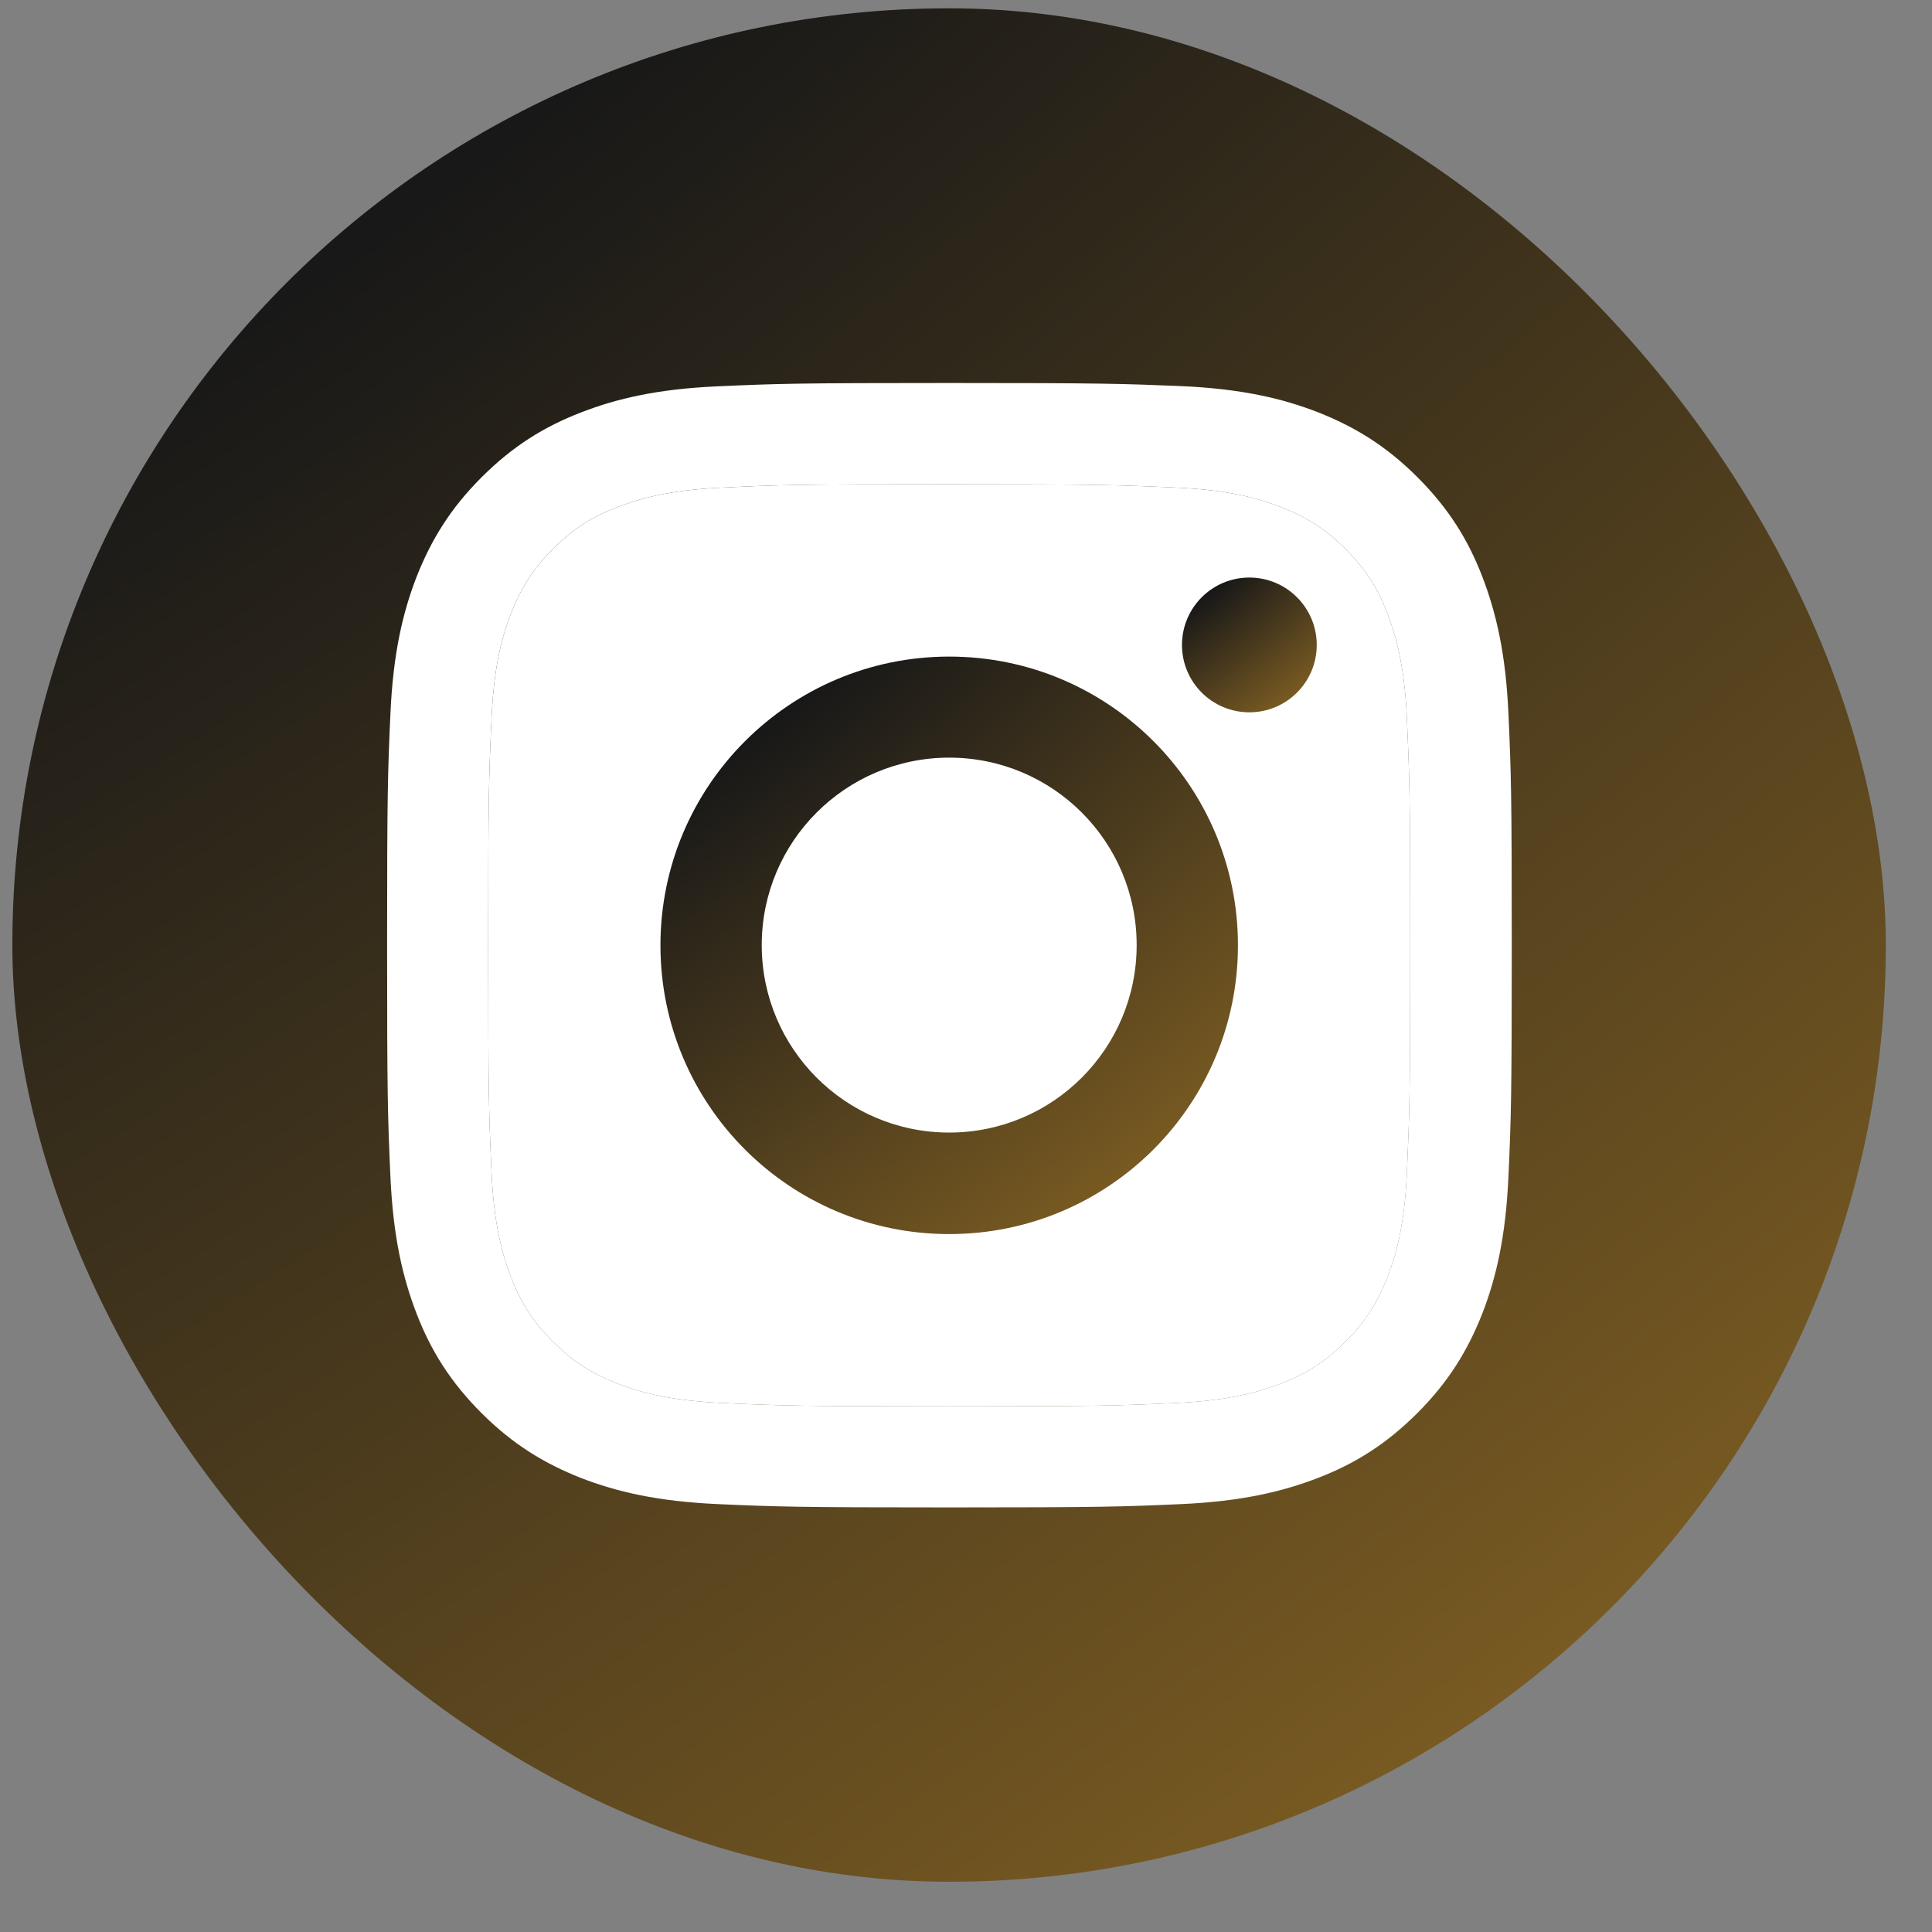 <svg width="33" height="33" viewBox="0 0 33 33" fill="none" xmlns="http://www.w3.org/2000/svg">
<rect x="0" y="0" width="33" height="33" fill="#808080" stroke="none"/>
<rect x="0.211" y="0.142" width="32" height="32" rx="16" fill="url(#paint0_radial_9_9)"/>
<path d="M16.213 8.272C18.779 8.272 19.08 8.283 20.093 8.329C21.031 8.371 21.538 8.527 21.877 8.661C22.327 8.836 22.647 9.042 22.983 9.377C23.318 9.713 23.528 10.033 23.699 10.483C23.829 10.822 23.989 11.329 24.031 12.266C24.076 13.28 24.088 13.581 24.088 16.147C24.088 18.712 24.076 19.013 24.031 20.027C23.989 20.964 23.833 21.471 23.699 21.811C23.524 22.26 23.318 22.581 22.983 22.916C22.647 23.251 22.327 23.461 21.877 23.633C21.538 23.762 21.031 23.922 20.093 23.964C19.08 24.01 18.779 24.021 16.213 24.021C13.648 24.021 13.347 24.01 12.333 23.964C11.396 23.922 10.889 23.766 10.549 23.633C10.1 23.457 9.779 23.251 9.444 22.916C9.109 22.581 8.899 22.26 8.727 21.811C8.598 21.471 8.438 20.964 8.396 20.027C8.35 19.013 8.339 18.712 8.339 16.147C8.339 13.581 8.35 13.28 8.396 12.266C8.438 11.329 8.594 10.822 8.727 10.483C8.903 10.033 9.109 9.713 9.444 9.377C9.779 9.042 10.1 8.832 10.549 8.661C10.889 8.531 11.396 8.371 12.333 8.329C13.347 8.28 13.652 8.272 16.213 8.272ZM16.213 6.542C13.606 6.542 13.278 6.553 12.253 6.599C11.232 6.644 10.534 6.808 9.924 7.045C9.292 7.289 8.758 7.62 8.224 8.154C7.691 8.687 7.363 9.225 7.115 9.854C6.879 10.464 6.715 11.161 6.669 12.186C6.623 13.208 6.612 13.536 6.612 16.143C6.612 18.75 6.623 19.078 6.669 20.103C6.715 21.125 6.879 21.822 7.115 22.436C7.359 23.068 7.691 23.602 8.224 24.136C8.758 24.669 9.295 24.997 9.924 25.245C10.534 25.481 11.232 25.645 12.257 25.691C13.282 25.736 13.606 25.748 16.217 25.748C18.828 25.748 19.152 25.736 20.177 25.691C21.199 25.645 21.896 25.481 22.51 25.245C23.143 25.001 23.676 24.669 24.21 24.136C24.744 23.602 25.071 23.064 25.319 22.436C25.555 21.826 25.719 21.128 25.765 20.103C25.811 19.078 25.822 18.754 25.822 16.143C25.822 13.532 25.811 13.208 25.765 12.183C25.719 11.161 25.555 10.464 25.319 9.85C25.075 9.217 24.744 8.684 24.21 8.15C23.676 7.616 23.139 7.289 22.51 7.041C21.9 6.804 21.203 6.641 20.177 6.595C19.148 6.553 18.82 6.542 16.213 6.542Z" fill="white"/>
<path d="M16.213 8.272C18.779 8.272 19.08 8.283 20.093 8.329C21.031 8.371 21.538 8.527 21.877 8.661C22.327 8.836 22.647 9.042 22.983 9.377C23.318 9.713 23.528 10.033 23.699 10.483C23.829 10.822 23.989 11.329 24.031 12.266C24.076 13.28 24.088 13.581 24.088 16.147C24.088 18.712 24.076 19.013 24.031 20.027C23.989 20.964 23.833 21.471 23.699 21.811C23.524 22.26 23.318 22.581 22.983 22.916C22.647 23.251 22.327 23.461 21.877 23.633C21.538 23.762 21.031 23.922 20.093 23.964C19.08 24.01 18.779 24.021 16.213 24.021C13.648 24.021 13.347 24.01 12.333 23.964C11.396 23.922 10.889 23.766 10.549 23.633C10.1 23.457 9.779 23.251 9.444 22.916C9.109 22.581 8.899 22.26 8.727 21.811C8.598 21.471 8.438 20.964 8.396 20.027C8.35 19.013 8.339 18.712 8.339 16.147C8.339 13.581 8.35 13.28 8.396 12.266C8.438 11.329 8.594 10.822 8.727 10.483C8.903 10.033 9.109 9.713 9.444 9.377C9.779 9.042 10.1 8.832 10.549 8.661C10.889 8.531 11.396 8.371 12.333 8.329C13.347 8.28 13.652 8.272 16.213 8.272Z" fill="white"/>
<path d="M16.213 11.215C13.492 11.215 11.281 13.421 11.281 16.147C11.281 18.872 13.488 21.079 16.213 21.079C18.938 21.079 21.145 18.872 21.145 16.147C21.145 13.421 18.938 11.215 16.213 11.215ZM16.213 19.345C14.445 19.345 13.011 17.912 13.011 16.143C13.011 14.374 14.445 12.941 16.213 12.941C17.982 12.941 19.415 14.374 19.415 16.143C19.415 17.912 17.982 19.345 16.213 19.345Z" fill="url(#paint1_radial_9_9)"/>
<path d="M21.34 12.167C21.976 12.167 22.491 11.652 22.491 11.016C22.491 10.381 21.976 9.865 21.34 9.865C20.704 9.865 20.189 10.381 20.189 11.016C20.189 11.652 20.704 12.167 21.34 12.167Z" fill="url(#paint2_radial_9_9)"/>
<defs>
<radialGradient id="paint0_radial_9_9" cx="0" cy="0" r="1" gradientUnits="userSpaceOnUse" gradientTransform="translate(0.211 -4.851) rotate(51.501) scale(86.455 221.58)">
<stop offset="0.125" stop-color="#181818"/>
<stop offset="1" stop-color="#FEB62F"/>
</radialGradient>
<radialGradient id="paint1_radial_9_9" cx="0" cy="0" r="1" gradientUnits="userSpaceOnUse" gradientTransform="translate(11.281 9.676) rotate(51.501) scale(26.651 68.304)">
<stop offset="0.125" stop-color="#181818"/>
<stop offset="1" stop-color="#FEB62F"/>
</radialGradient>
<radialGradient id="paint2_radial_9_9" cx="0" cy="0" r="1" gradientUnits="userSpaceOnUse" gradientTransform="translate(20.189 9.506) rotate(51.501) scale(6.22 15.941)">
<stop offset="0.125" stop-color="#181818"/>
<stop offset="1" stop-color="#FEB62F"/>
</radialGradient>
</defs>
</svg>
